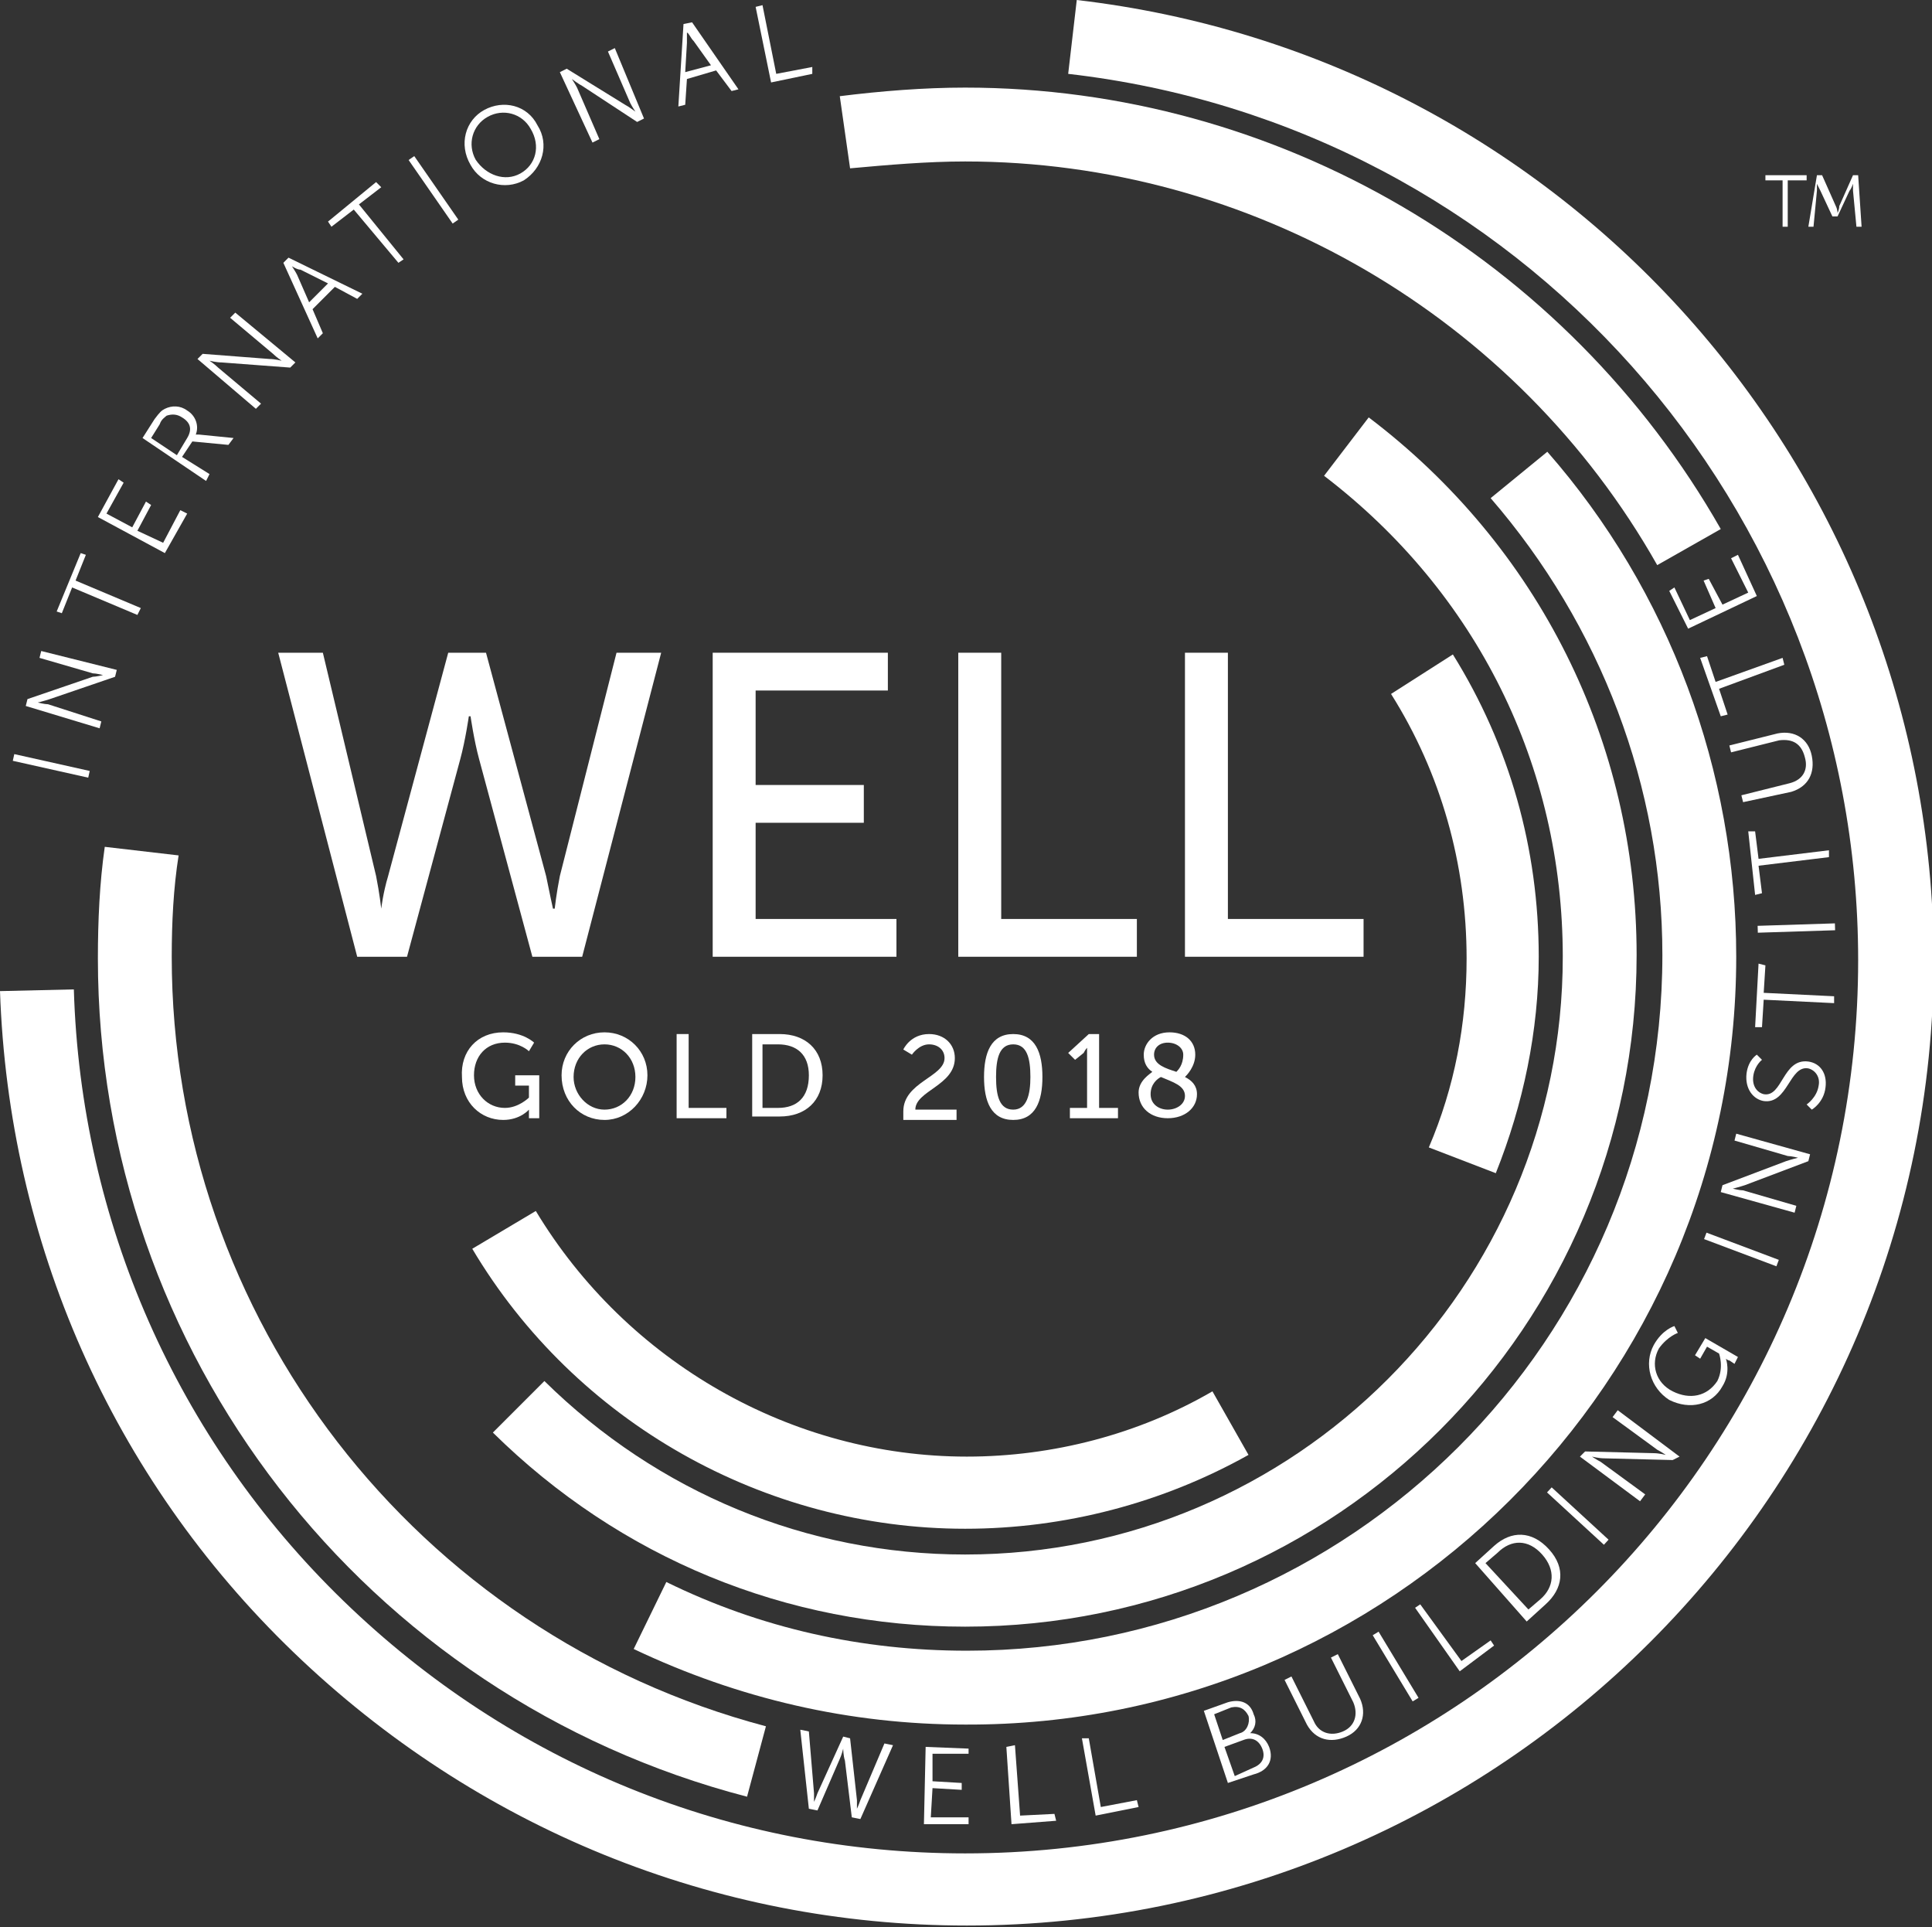 <?xml version="1.0" encoding="utf-8"?>
<!-- Generator: Adobe Illustrator 22.0.1, SVG Export Plug-In . SVG Version: 6.00 Build 0)  -->
<svg version="1.1" id="Layer_1" xmlns="http://www.w3.org/2000/svg" xmlns:xlink="http://www.w3.org/1999/xlink" x="0px" y="0px"
	 viewBox="0 0 112.5 112.2" style="enable-background:new 0 0 112.5 112.2;" xml:space="preserve">
<rect x="0" y="0" width="112.5" height="112.2" fill="#333333" stroke="none"/>
<style type="text/css">
	.st0{fill:#FFFFFF;}
</style>
<rect x="2.8" y="42.3" transform="matrix(0.218 -0.976 0.976 0.218 -41.15 37.804)" class="st0" width="0.4" height="4.5"/>
<g>
	<path class="st0" d="M1.5,41.1l0.1-0.4l3.8-1.3C5.6,39.4,6,39.3,6,39.3l0,0c0,0-0.4-0.1-0.6-0.1l-3.1-0.9l0.1-0.4L6.8,39l-0.1,0.4
		l-3.8,1.3c-0.3,0.1-0.7,0.2-0.7,0.2l0,0c0,0,0.4,0.1,0.6,0.1L5.9,42l-0.1,0.4L1.5,41.1z"/>
	<polygon class="st0" points="4.2,34.2 3.6,35.7 3.3,35.6 4.7,32.2 5,32.3 4.4,33.8 8.2,35.4 8,35.8 	"/>
	<polygon class="st0" points="5.7,30.1 6.9,27.9 7.2,28.1 6.2,29.9 7.7,30.7 8.5,29.2 8.8,29.4 8,30.9 9.5,31.6 10.5,29.7 
		10.9,29.9 9.6,32.2 	"/>
	<path class="st0" d="M8.3,25.5L9,24.4c0.3-0.4,0.4-0.5,0.6-0.6c0.4-0.2,0.9-0.2,1.3,0.1c0.5,0.3,0.7,0.9,0.5,1.4l0,0
		c0,0,0.1,0,0.2,0l2,0.2l-0.3,0.4l-2.1-0.2l-0.6,0.9l1.6,1L12,28L8.3,25.5z M10.9,25.5c0.3-0.5,0.2-0.9-0.3-1.2
		c-0.3-0.2-0.6-0.2-0.9-0.1c-0.1,0.1-0.3,0.2-0.4,0.5l-0.5,0.8l1.5,1L10.9,25.5z"/>
	<path class="st0" d="M11.5,20.9l0.3-0.3l3.9,0.3c0.3,0,0.7,0.1,0.7,0.1l0,0c0,0-0.3-0.2-0.5-0.4l-2.5-2.1l0.3-0.3l3.5,2.9l-0.3,0.3
		l-4-0.3c-0.3,0-0.7-0.1-0.7-0.1l0,0c0,0,0.3,0.2,0.5,0.4l2.5,2.1l-0.3,0.3L11.5,20.9z"/>
	<path class="st0" d="M19.5,16.7L18.2,18l0.6,1.4l-0.3,0.3l-2-4.4l0.3-0.3l4.3,2.1l-0.3,0.3L19.5,16.7z M17,15.5
		c0,0,0.2,0.3,0.3,0.5l0.7,1.6l1.1-1.1l-1.6-0.8C17.3,15.7,17,15.5,17,15.5L17,15.5z"/>
	<polygon class="st0" points="20.6,12.2 19.3,13.2 19.1,12.9 21.9,10.6 22.2,10.9 20.9,11.9 23.5,15.1 23.2,15.3 	"/>
	<rect x="25" y="8.8" transform="matrix(0.822 -0.57 0.57 0.822 -1.773 16.332)" class="st0" width="0.4" height="4.5"/>
	<path class="st0" d="M28.2,6.4c1.1-0.6,2.5-0.3,3.1,0.9c0.7,1.1,0.3,2.5-0.8,3.2c-1.1,0.6-2.5,0.2-3.1-0.9
		C26.7,8.4,27.1,7,28.2,6.4 M30.3,10.1c0.9-0.5,1.2-1.6,0.6-2.6c-0.5-0.9-1.6-1.2-2.5-0.7c-0.9,0.5-1.2,1.6-0.7,2.5
		C28.3,10.2,29.4,10.6,30.3,10.1"/>
	<path class="st0" d="M32.6,4.2L33,4l3.4,2.1C36.6,6.2,37,6.5,37,6.5l0,0c0,0-0.2-0.3-0.3-0.5l-1.3-3l0.4-0.2l1.7,4.1l-0.4,0.2
		L33.9,5c-0.2-0.1-0.6-0.4-0.6-0.4l0,0c0,0,0.2,0.3,0.3,0.5l1.3,3l-0.4,0.2L32.6,4.2z"/>
	<path class="st0" d="M41.7,4.1l-1.7,0.5l-0.1,1.5l-0.4,0.1l0.3-4.8l0.5-0.1L43,5.2l-0.4,0.1L41.7,4.1z M40,1.9c0,0,0,0.4,0,0.6
		l-0.1,1.7l1.5-0.4l-1-1.4C40.2,2.2,40.1,1.9,40,1.9L40,1.9z"/>
	<polygon class="st0" points="44,0.4 44.4,0.3 45.2,4.3 47.3,3.9 47.3,4.3 44.9,4.8 	"/>
	<path class="st0" d="M49.1,101.8c0,0-0.1,0.4-0.2,0.6l-1.3,3l-0.5-0.1l-0.5-4.6l0.5,0.1l0.3,3.6c0,0.2,0,0.5,0,0.5l0,0
		c0,0,0.1-0.2,0.2-0.5l1.5-3.3l0.4,0.1l0.4,3.6c0,0.2,0,0.5,0,0.5l0,0c0,0,0.1-0.2,0.2-0.5l1.4-3.3l0.5,0.1l-1.9,4.3l-0.5-0.1
		l-0.4-3.3C49.1,102.2,49.1,101.8,49.1,101.8L49.1,101.8z"/>
	<polygon class="st0" points="53.9,101.7 56.4,101.8 56.4,102.1 54.3,102.1 54.3,103.7 56,103.8 56,104.2 54.3,104.1 54.2,105.8 
		56.4,105.8 56.4,106.2 53.8,106.2 	"/>
	<polygon class="st0" points="58.6,101.7 59.1,101.6 59.4,105.7 61.4,105.6 61.5,106 58.9,106.2 	"/>
	<polygon class="st0" points="63,101.2 63.4,101.2 64.1,105.2 66.2,104.8 66.3,105.2 63.8,105.7 	"/>
	<path class="st0" d="M70.1,99.6l1.4-0.5c0.7-0.2,1.3,0,1.5,0.7c0.2,0.4,0.1,0.8-0.2,1.1l0,0c0.5,0,0.9,0.3,1.1,0.8
		c0.3,0.8-0.1,1.4-0.9,1.6l-1.5,0.5L70.1,99.6z M72.2,100.9c0.4-0.1,0.6-0.6,0.5-1c-0.2-0.4-0.5-0.6-1-0.5l-1,0.4l0.5,1.5
		L72.2,100.9z M73,102.9c0.5-0.2,0.7-0.6,0.5-1.1c-0.2-0.5-0.6-0.7-1.1-0.5l-1.1,0.4l0.6,1.7L73,102.9z"/>
	<path class="st0" d="M74.8,97.8l0.4-0.2l1.3,2.6c0.3,0.7,1,0.9,1.7,0.6c0.7-0.3,0.9-1,0.6-1.7l-1.3-2.6l0.4-0.2l1.3,2.6
		c0.4,0.9,0.1,1.8-0.8,2.2c-0.9,0.4-1.8,0.2-2.3-0.7L74.8,97.8z"/>
	
		<rect x="81.1" y="94.7" transform="matrix(0.856 -0.517 0.517 0.856 -38.449 56.064)" class="st0" width="0.4" height="4.5"/>
	<polygon class="st0" points="82.4,93.6 82.7,93.4 85.1,96.7 86.8,95.5 87,95.8 85,97.3 	"/>
	<path class="st0" d="M85.9,91l1.1-1c1-0.9,2.2-0.9,3.2,0.2c1,1.1,0.8,2.3-0.2,3.2l-1.1,1L85.9,91z M89.7,93.1
		c0.8-0.7,0.9-1.7,0.1-2.6c-0.8-0.9-1.8-0.9-2.6-0.1L86.5,91l2.5,2.7L89.7,93.1z"/>
	<rect x="91.7" y="86" transform="matrix(0.677 -0.736 0.736 0.677 -35.294 96.154)" class="st0" width="0.4" height="4.5"/>
	<path class="st0" d="M92,84.8l0.3-0.3l4,0.1c0.3,0,0.7,0.1,0.7,0.1l0,0c0,0-0.3-0.2-0.5-0.3l-2.6-1.9l0.3-0.4l3.6,2.7L97.4,85
		l-4-0.1c-0.3,0-0.7-0.1-0.7-0.1l0,0c0,0,0.3,0.2,0.5,0.3l2.6,1.9l-0.3,0.4L92,84.8z"/>
	<path class="st0" d="M96.3,78.3c0.5-0.9,1.2-1.1,1.2-1.1l0.2,0.4c0,0-0.6,0.2-1.1,0.9c-0.5,0.9-0.2,2,0.8,2.5c1,0.5,2,0.3,2.6-0.6
		c0.4-0.8,0.1-1.6,0.1-1.6l-0.7-0.4l-0.4,0.7l-0.3-0.2l0.6-1l1.9,1.1l-0.2,0.4l-0.3-0.2c-0.1,0-0.2-0.1-0.2-0.1l0,0
		c0,0,0.3,0.8-0.2,1.6c-0.6,1.1-1.9,1.4-3.1,0.8C96.1,80.8,95.7,79.4,96.3,78.3"/>
	<rect x="101.2" y="70.4" transform="matrix(0.352 -0.936 0.936 0.352 -2.289 142.079)" class="st0" width="0.4" height="4.5"/>
	<path class="st0" d="M100.2,69.4l0.1-0.4l3.7-1.4c0.3-0.1,0.7-0.2,0.7-0.2l0,0c0,0-0.4-0.1-0.6-0.1l-3.1-0.9l0.1-0.4l4.3,1.2
		l-0.1,0.4l-3.7,1.4c-0.3,0.1-0.7,0.2-0.7,0.2l0,0c0,0,0.4,0.1,0.6,0.1l3.1,0.9l-0.1,0.4L100.2,69.4z"/>
	<path class="st0" d="M105.2,64.3c0,0,0.6-0.4,0.7-1.1c0.1-0.5-0.2-0.9-0.6-1c-1.1-0.2-1.2,2.1-2.6,1.9c-0.6-0.1-1.1-0.7-1-1.6
		c0.1-0.8,0.6-1.1,0.6-1.1l0.3,0.3c0,0-0.4,0.3-0.5,0.9c-0.1,0.6,0.2,1,0.6,1.1c1.1,0.2,1.1-2.1,2.6-1.9c0.7,0.1,1.1,0.7,1,1.5
		c-0.1,0.9-0.8,1.3-0.8,1.3L105.2,64.3z"/>
	<polygon class="st0" points="102.7,58.2 102.6,59.8 102.2,59.8 102.4,56.1 102.8,56.2 102.7,57.8 106.8,58 106.8,58.4 	"/>
	
		<rect x="102.3" y="53.8" transform="matrix(1 -3.188889e-02 3.188889e-02 1 -1.67 3.362)" class="st0" width="4.5" height="0.4"/>
	<polygon class="st0" points="102.4,50.4 102.6,52 102.2,52.1 101.8,48.4 102.2,48.4 102.4,50 106.5,49.5 106.5,49.9 	"/>
	<path class="st0" d="M101.5,46.7l-0.1-0.4l2.8-0.7c0.8-0.2,1.1-0.8,0.9-1.5c-0.2-0.8-0.7-1.1-1.5-1l-2.8,0.7l-0.1-0.4l2.8-0.7
		c1-0.2,1.8,0.3,2,1.3c0.2,1-0.2,1.8-1.2,2.1L101.5,46.7z"/>
	<polygon class="st0" points="100.1,40.1 100.6,41.6 100.2,41.7 99,38.3 99.4,38.2 99.9,39.7 103.8,38.3 103.9,38.7 	"/>
	<polygon class="st0" points="98.3,36.6 97.2,34.4 97.5,34.2 98.4,36.1 99.9,35.4 99.2,33.8 99.5,33.7 100.3,35.2 101.8,34.5 
		100.8,32.5 101.2,32.3 102.3,34.7 	"/>
	<path class="st0" d="M43.5,104.6l1.1-4.1C24.2,95.1,10,76.7,10,55.7c0-2,0.1-4,0.4-5.9l-4.3-0.5c-0.3,2.1-0.4,4.3-0.4,6.5
		C5.7,78.7,21.2,98.8,43.5,104.6"/>
	<path class="st0" d="M56.2,9.4c16.6,0,32.1,9,40.3,23.5l3.7-2.1c-9-15.8-25.8-25.7-44-25.7c-2.4,0-4.9,0.2-7.3,0.5l0.6,4.2
		C51.7,9.6,54,9.4,56.2,9.4"/>
	<path class="st0" d="M101.1,55.7c0-10.8-3.9-21.3-11-29.4L86.8,29c6.4,7.4,10,16.8,10,26.6c0,22.4-18.2,40.5-40.5,40.5
		c-6.1,0-12-1.3-17.5-4l-1.9,3.9c6.1,2.9,12.6,4.4,19.3,4.4C80.9,100.5,101.1,80.4,101.1,55.7"/>
	<path class="st0" d="M56.2,90.5c-9.2,0-17.9-3.6-24.5-10.1l-3,3c7.4,7.3,17.1,11.3,27.5,11.3c21.6,0,39.1-17.5,39.1-39.1
		c0-12.4-5.7-23.8-15.6-31.3l-2.6,3.4C86,34.5,91,44.6,91,55.7C91,74.9,75.4,90.5,56.2,90.5"/>
	<path class="st0" d="M56.2,89c5.8,0,11.5-1.5,16.5-4.3L70.6,81c-4.3,2.5-9.3,3.8-14.3,3.8c-10.2,0-19.8-5.5-25.1-14.3l-3.7,2.2
		C33.5,82.8,44.5,89,56.2,89"/>
	<path class="st0" d="M87.1,68.3c1.6-4,2.5-8.3,2.5-12.6c0-6.3-1.7-12.3-5-17.6l-3.6,2.3c2.9,4.6,4.4,9.9,4.4,15.4
		c0,3.8-0.7,7.5-2.2,11L87.1,68.3z"/>
	<path class="st0" d="M62.7,0l-0.5,4.3c26.2,3,46,25.2,46,51.6c0,28.7-23.3,52-52,52c-13.6,0-26.4-5.2-36.2-14.7
		C10.3,83.8,4.7,71.1,4.3,57.6L0,57.7c0.5,14.6,6.5,28.3,17.1,38.5c10.6,10.2,24.5,15.9,39.2,15.9c31,0,56.3-25.2,56.3-56.3
		C112.5,27.3,91.1,3.3,62.7,0"/>
	<path class="st0" d="M28.3,38l3.5,13c0.2,1,0.4,1.9,0.4,1.9h0.1c0,0,0.1-0.9,0.3-1.9l3.3-13h2.6l-4.6,17.7h-2.9l-3.1-11.5
		c-0.3-1.1-0.5-2.5-0.5-2.5h-0.1c0,0-0.2,1.4-0.5,2.5l-3.1,11.5h-2.9L16.2,38h2.6l3.1,13c0.2,1,0.3,1.9,0.3,1.9h0
		c0,0,0.1-0.9,0.4-1.9l3.5-13H28.3z"/>
	<polygon class="st0" points="41.5,38 51.7,38 51.7,40.2 44,40.2 44,45.7 50.3,45.7 50.3,47.9 44,47.9 44,53.5 52.2,53.5 52.2,55.7 
		41.5,55.7 	"/>
	<polygon class="st0" points="55.8,38 58.3,38 58.3,53.5 66.2,53.5 66.2,55.7 55.8,55.7 	"/>
	<polygon class="st0" points="69,38 71.5,38 71.5,53.5 79.4,53.5 79.4,55.7 69,55.7 	"/>
	<polygon class="st0" points="103.8,10.5 102.8,10.5 102.8,10.2 105.2,10.2 105.2,10.5 104.1,10.5 104.1,13.2 103.8,13.2 	"/>
	<path class="st0" d="M105.8,10.2h0.3l0.8,1.8c0.1,0.2,0.1,0.4,0.1,0.4h0c0,0,0.1-0.2,0.1-0.4l0.8-1.8h0.3l0.2,3h-0.3l-0.2-2.1
		c0-0.2,0-0.4,0-0.4h0c0,0-0.1,0.3-0.2,0.4l-0.7,1.5h-0.3l-0.7-1.5c-0.1-0.2-0.2-0.4-0.2-0.4h0c0,0,0,0.3,0,0.4l-0.2,2.1h-0.3
		L105.8,10.2z"/>
	<path class="st0" d="M29.3,60.1c1.2,0,1.8,0.6,1.8,0.6l-0.3,0.5c0,0-0.5-0.5-1.4-0.5c-1.1,0-1.8,0.8-1.8,1.9c0,1.1,0.8,1.9,1.8,1.9
		c0.8,0,1.4-0.6,1.4-0.6v-0.7h-0.8v-0.6h1.4v2.5h-0.6v-0.3c0-0.1,0-0.2,0-0.2h0c0,0-0.5,0.6-1.5,0.6c-1.3,0-2.4-1-2.4-2.5
		C26.8,61.2,27.8,60.1,29.3,60.1"/>
	<path class="st0" d="M35.2,60.1c1.4,0,2.5,1.1,2.5,2.5c0,1.4-1.1,2.6-2.5,2.6c-1.4,0-2.5-1.1-2.5-2.6
		C32.7,61.2,33.8,60.1,35.2,60.1 M35.2,64.6c1,0,1.8-0.8,1.8-1.9c0-1.1-0.8-1.9-1.8-1.9c-1,0-1.8,0.8-1.8,1.9
		C33.4,63.7,34.2,64.6,35.2,64.6"/>
	<polygon class="st0" points="39.4,60.2 40.1,60.2 40.1,64.5 42.3,64.5 42.3,65.1 39.4,65.1 	"/>
	<path class="st0" d="M43.8,60.2h1.6c1.5,0,2.5,0.9,2.5,2.4c0,1.5-1,2.4-2.5,2.4h-1.6V60.2z M45.3,64.5c1.1,0,1.8-0.6,1.8-1.9
		c0-1.2-0.7-1.8-1.8-1.8h-0.9v3.7H45.3z"/>
	<path class="st0" d="M52.6,64.7c0-1.7,2.4-2,2.4-3.1c0-0.5-0.4-0.8-0.9-0.8c-0.6,0-1,0.6-1,0.6l-0.5-0.3c0,0,0.4-0.9,1.5-0.9
		c0.9,0,1.5,0.6,1.5,1.4c0,1.6-2.3,1.9-2.3,3h2.4v0.6h-3.1C52.6,65,52.6,64.8,52.6,64.7"/>
	<path class="st0" d="M57.3,62.7c0-1.4,0.4-2.5,1.7-2.5c1.3,0,1.7,1.1,1.7,2.5c0,1.4-0.4,2.5-1.7,2.5C57.7,65.2,57.3,64.1,57.3,62.7
		 M60,62.7c0-1.1-0.2-1.9-1-1.9c-0.8,0-1,0.8-1,1.9c0,1.1,0.2,1.9,1,1.9C59.8,64.6,60,63.7,60,62.7"/>
	<path class="st0" d="M62.2,64.5h1.1v-3.2c0-0.2,0-0.3,0-0.3h0c0,0-0.1,0.1-0.2,0.3l-0.5,0.4l-0.4-0.4l1.2-1.1H64v4.3h1.1v0.6h-2.8
		V64.5z"/>
	<path class="st0" d="M67.1,62.4c-0.3-0.2-0.5-0.5-0.5-1c0-0.6,0.5-1.3,1.5-1.3c0.9,0,1.5,0.5,1.5,1.3c0,0.7-0.5,1.2-0.6,1.3
		c0.4,0.2,0.7,0.5,0.7,1c0,0.8-0.7,1.4-1.7,1.4c-1,0-1.7-0.6-1.7-1.5C66.3,62.9,67,62.5,67.1,62.4 M67.6,62.7
		c-0.2,0.1-0.6,0.4-0.6,1c0,0.6,0.5,0.9,1,0.9c0.5,0,1-0.3,1-0.8C69,63.2,68.3,63,67.6,62.7 M68.5,62.4c0.1-0.1,0.4-0.4,0.4-1
		c0-0.4-0.4-0.7-0.9-0.7c-0.5,0-0.8,0.3-0.8,0.7C67.2,62,67.9,62.2,68.5,62.4"/>
</g>
</svg>
